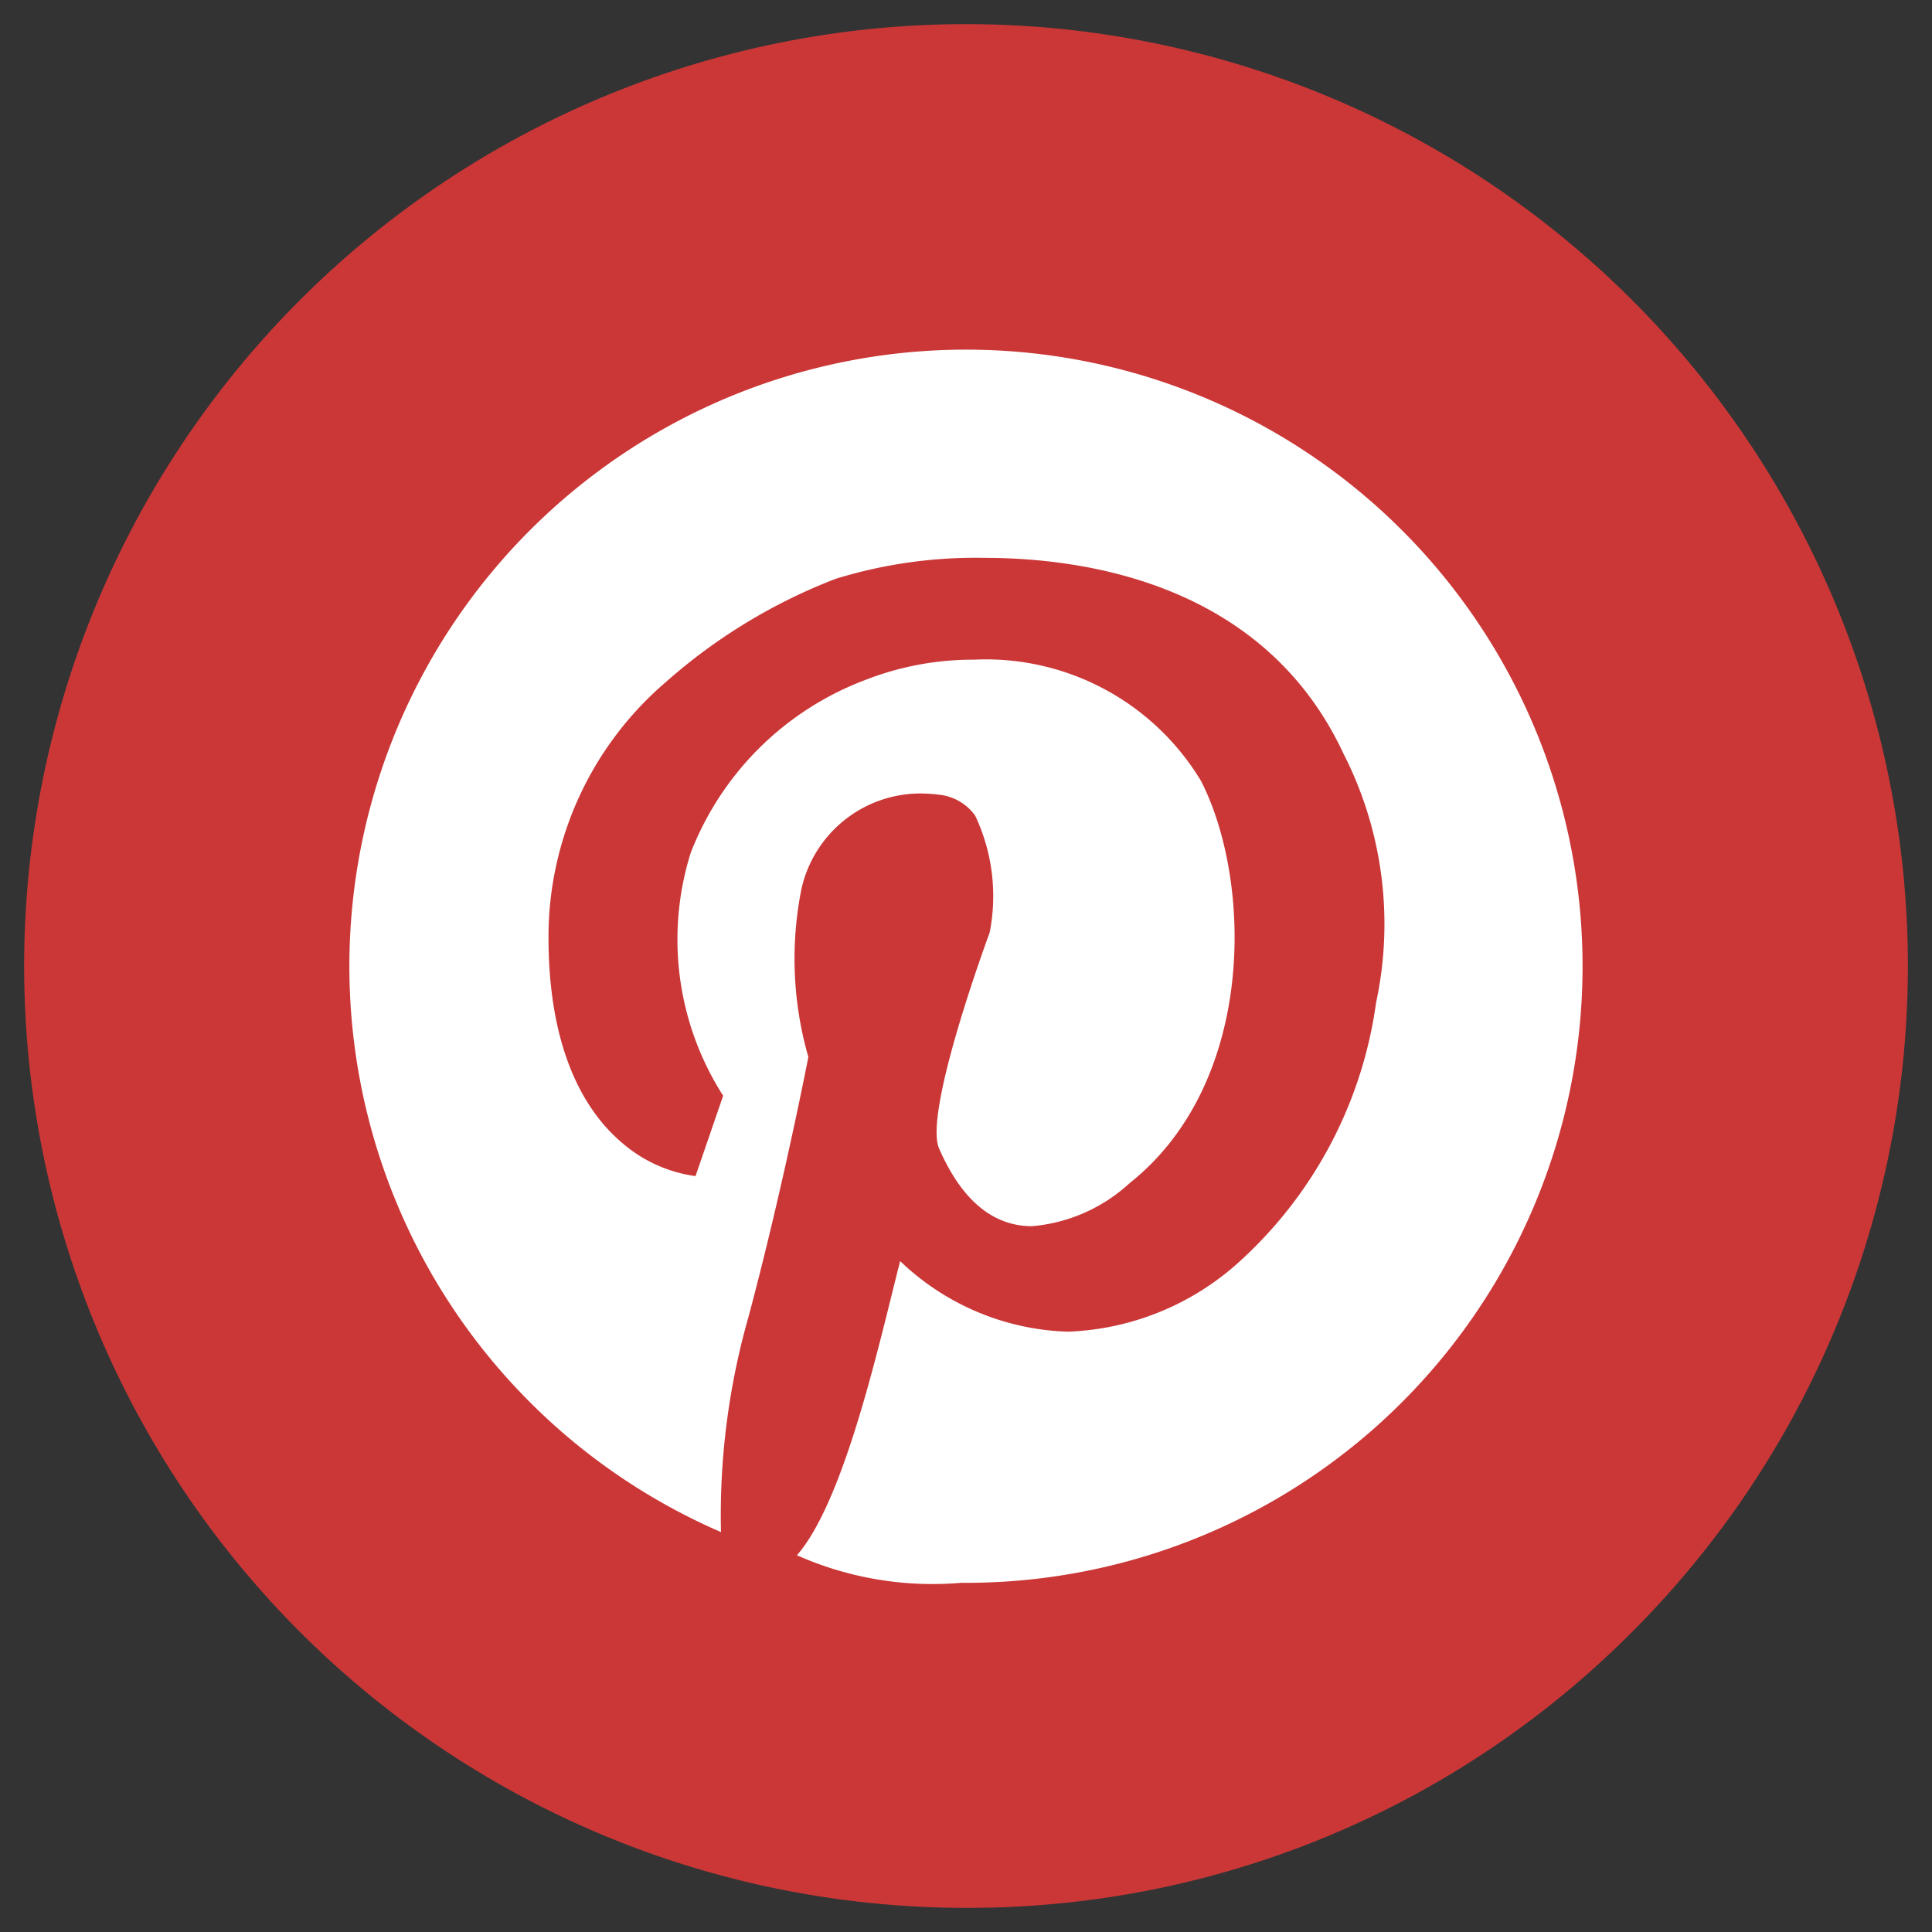 <svg xmlns="http://www.w3.org/2000/svg" width="40" height="40" viewBox="0 0 40 40">
  <rect x="0" y="0" width="40" height="40" fill="#333333" stroke="none"/>
  <g id="Group_43815" data-name="Group 43815" transform="translate(-238.5 -7599.5)">
    <circle id="Ellipse_79" data-name="Ellipse 79" cx="16" cy="16" r="16" transform="translate(243 7604)" fill="#fff"/>
    <path id="Subtraction_11" data-name="Subtraction 11" d="M19.5,39A19.5,19.5,0,0,1,5.712,5.711,19.5,19.5,0,0,1,33.289,33.289,19.371,19.371,0,0,1,19.5,39ZM18.137,25.61c-.053.2-.109.434-.171.68C17.53,28.048,16.872,30.7,16,31.7a6.909,6.909,0,0,0,3.392.571h.11a12.766,12.766,0,1,0-5.075-1.051A15.009,15.009,0,0,1,15,26.752c.707-2.643,1.231-5.341,1.236-5.368a7.366,7.366,0,0,1-.143-3.479,2.528,2.528,0,0,1,2.445-1.977,3.32,3.32,0,0,1,.409.026,1.052,1.052,0,0,1,.743.433,3.9,3.9,0,0,1,.3,2.421c-.014.037-1.377,3.715-1.047,4.471.466,1.067,1.113,1.608,1.925,1.608a3.416,3.416,0,0,0,2.023-.894c2.623-2.088,2.537-6.247,1.475-8.324a5.2,5.2,0,0,0-4.706-2.511,6.1,6.1,0,0,0-2.237.417A6.233,6.233,0,0,0,13.8,17.158a6,6,0,0,0,.672,5.028L13.9,23.85a2.922,2.922,0,0,1-1.522-.69c-.694-.586-1.522-1.8-1.522-4.256a6.944,6.944,0,0,1,2.431-5.284,11.581,11.581,0,0,1,3.514-2.136,9.824,9.824,0,0,1,3.083-.434c2.069,0,5.784.526,7.429,4.049a7.753,7.753,0,0,1,.677,5.161,8.869,8.869,0,0,1-2.818,5.351,5.576,5.576,0,0,1-3.565,1.46A5.246,5.246,0,0,1,18.137,25.61Z" transform="translate(239 7600)" fill="#cb3737" stroke="rgba(0,0,0,0)" stroke-miterlimit="10" stroke-width="1"/>
  </g>
</svg>
